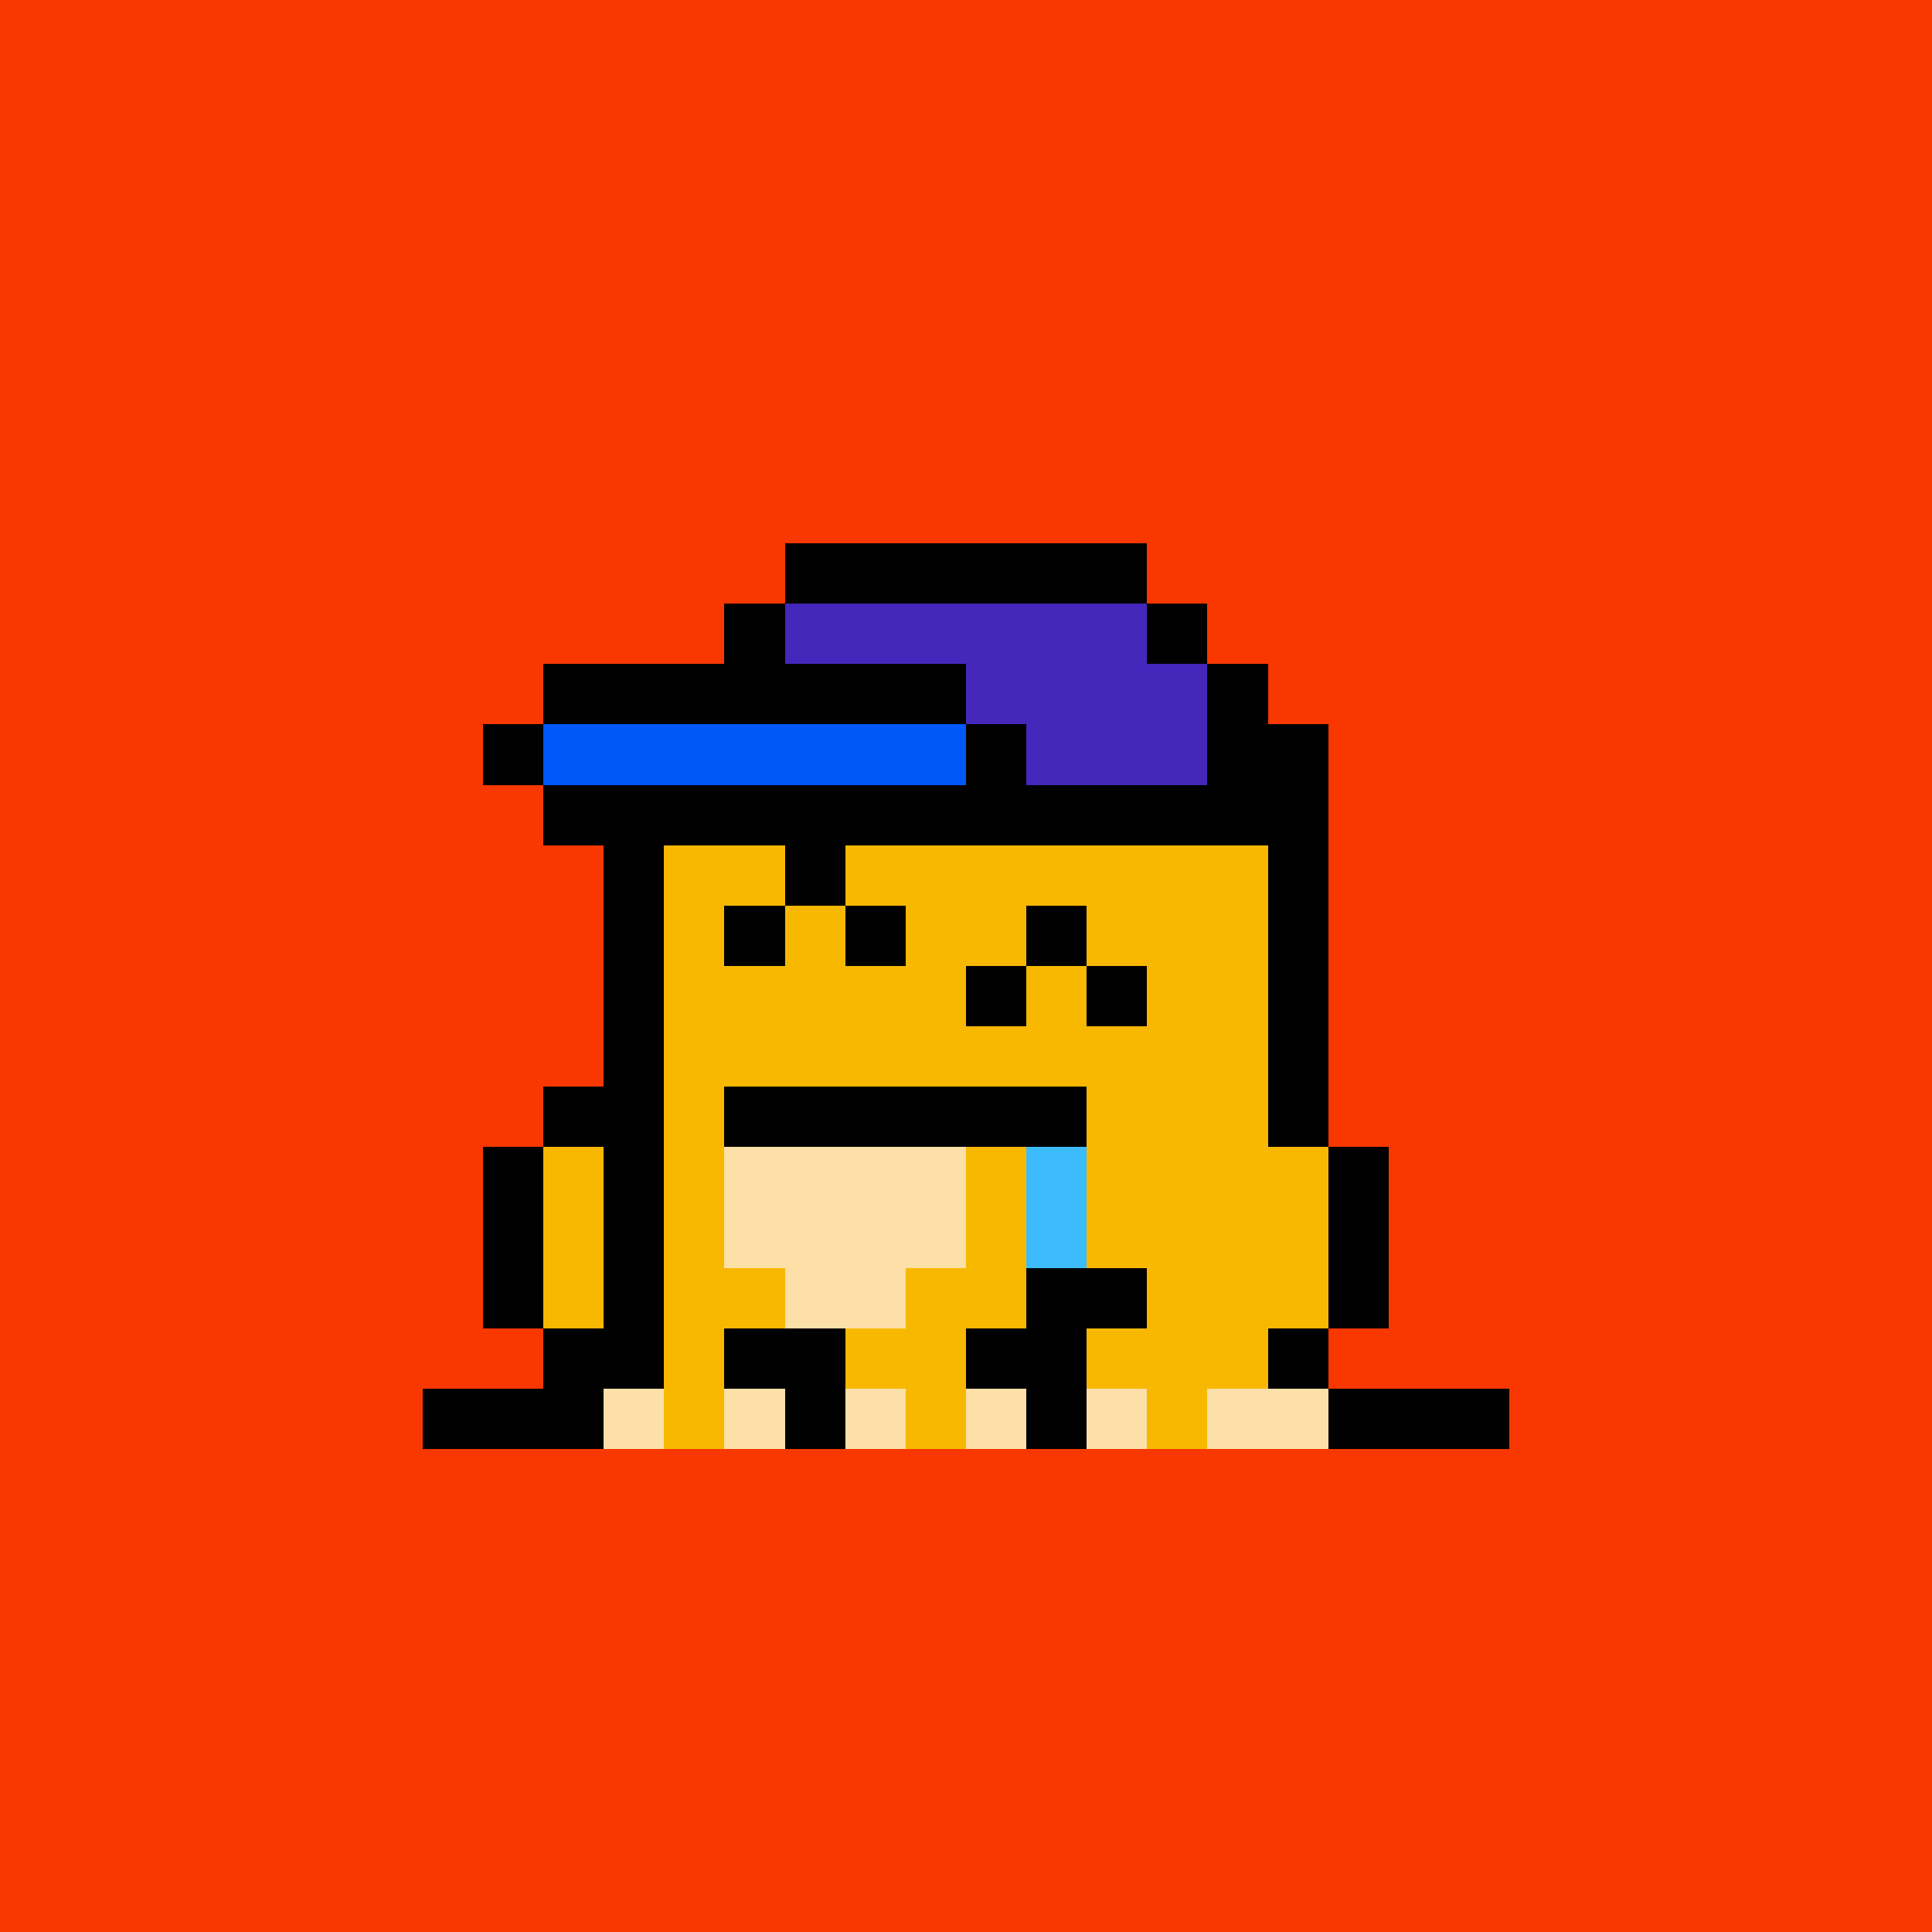 <svg xmlns="http://www.w3.org/2000/svg" viewBox="0 0 32 32" shape-rendering="crispEdges" width="512" height="512"><rect width="100%" height="100%" fill="#f83800"/><rect width="3" height="1" x="12" y="12" fill="#000000"/><rect width="4" height="1" x="16" y="12" fill="#000000"/><rect width="1" height="1" x="11" y="13" fill="#000000"/><rect width="3" height="1" x="12" y="13" fill="#f8b800"/><rect width="1" height="1" x="15" y="13" fill="#000000"/><rect width="4" height="1" x="16" y="13" fill="#f8b800"/><rect width="1" height="1" x="20" y="13" fill="#000000"/><rect width="1" height="1" x="10" y="14" fill="#000000"/><rect width="10" height="1" x="11" y="14" fill="#f8b800"/><rect width="1" height="1" x="21" y="14" fill="#000000"/><rect width="1" height="1" x="10" y="15" fill="#000000"/><rect width="10" height="1" x="11" y="15" fill="#f8b800"/><rect width="1" height="1" x="21" y="15" fill="#000000"/><rect width="1" height="1" x="10" y="16" fill="#000000"/><rect width="10" height="1" x="11" y="16" fill="#f8b800"/><rect width="1" height="1" x="21" y="16" fill="#000000"/><rect width="1" height="1" x="10" y="17" fill="#000000"/><rect width="10" height="1" x="11" y="17" fill="#f8b800"/><rect width="1" height="1" x="21" y="17" fill="#000000"/><rect width="2" height="1" x="9" y="18" fill="#000000"/><rect width="10" height="1" x="11" y="18" fill="#f8b800"/><rect width="1" height="1" x="21" y="18" fill="#000000"/><rect width="1" height="1" x="8" y="19" fill="#000000"/><rect width="1" height="1" x="9" y="19" fill="#f8b800"/><rect width="1" height="1" x="10" y="19" fill="#000000"/><rect width="1" height="1" x="11" y="19" fill="#f8b800"/><rect width="4" height="1" x="12" y="19" fill="#fce0a8"/><rect width="6" height="1" x="16" y="19" fill="#f8b800"/><rect width="1" height="1" x="22" y="19" fill="#000000"/><rect width="1" height="1" x="8" y="20" fill="#000000"/><rect width="1" height="1" x="9" y="20" fill="#f8b800"/><rect width="1" height="1" x="10" y="20" fill="#000000"/><rect width="1" height="1" x="11" y="20" fill="#f8b800"/><rect width="4" height="1" x="12" y="20" fill="#fce0a8"/><rect width="6" height="1" x="16" y="20" fill="#f8b800"/><rect width="1" height="1" x="22" y="20" fill="#000000"/><rect width="1" height="1" x="8" y="21" fill="#000000"/><rect width="1" height="1" x="9" y="21" fill="#f8b800"/><rect width="1" height="1" x="10" y="21" fill="#000000"/><rect width="2" height="1" x="11" y="21" fill="#f8b800"/><rect width="2" height="1" x="13" y="21" fill="#fce0a8"/><rect width="2" height="1" x="15" y="21" fill="#f8b800"/><rect width="2" height="1" x="17" y="21" fill="#000000"/><rect width="3" height="1" x="19" y="21" fill="#f8b800"/><rect width="1" height="1" x="22" y="21" fill="#000000"/><rect width="2" height="1" x="9" y="22" fill="#000000"/><rect width="1" height="1" x="11" y="22" fill="#f8b800"/><rect width="2" height="1" x="12" y="22" fill="#000000"/><rect width="2" height="1" x="14" y="22" fill="#f8b800"/><rect width="2" height="1" x="16" y="22" fill="#000000"/><rect width="3" height="1" x="18" y="22" fill="#f8b800"/><rect width="1" height="1" x="21" y="22" fill="#000000"/><rect width="3" height="1" x="7" y="23" fill="#000000"/><rect width="1" height="1" x="10" y="23" fill="#fce0a8"/><rect width="1" height="1" x="11" y="23" fill="#f8b800"/><rect width="1" height="1" x="12" y="23" fill="#fce0a8"/><rect width="1" height="1" x="13" y="23" fill="#000000"/><rect width="1" height="1" x="14" y="23" fill="#fce0a8"/><rect width="1" height="1" x="15" y="23" fill="#f8b800"/><rect width="1" height="1" x="16" y="23" fill="#fce0a8"/><rect width="1" height="1" x="17" y="23" fill="#000000"/><rect width="1" height="1" x="18" y="23" fill="#fce0a8"/><rect width="1" height="1" x="19" y="23" fill="#f8b800"/><rect width="2" height="1" x="20" y="23" fill="#fce0a8"/><rect width="3" height="1" x="22" y="23" fill="#000000"/><rect width="1" height="1" x="13" y="14" fill="#000000"/><rect width="1" height="1" x="12" y="15" fill="#000000"/><rect width="1" height="1" x="14" y="15" fill="#000000"/><rect width="1" height="1" x="17" y="15" fill="#000000"/><rect width="1" height="1" x="16" y="16" fill="#000000"/><rect width="1" height="1" x="18" y="16" fill="#000000"/><rect width="6" height="1" x="12" y="18" fill="#000000"/><rect width="1" height="1" x="17" y="19" fill="#3cbcfc"/><rect width="1" height="1" x="17" y="20" fill="#3cbcfc"/><rect width="6" height="1" x="13" y="9" fill="#000000"/><rect width="1" height="1" x="12" y="10" fill="#000000"/><rect width="6" height="1" x="13" y="10" fill="#4428bc"/><rect width="1" height="1" x="19" y="10" fill="#000000"/><rect width="7" height="1" x="9" y="11" fill="#000000"/><rect width="4" height="1" x="16" y="11" fill="#4428bc"/><rect width="1" height="1" x="20" y="11" fill="#000000"/><rect width="1" height="1" x="8" y="12" fill="#000000"/><rect width="7" height="1" x="9" y="12" fill="#0058f8"/><rect width="1" height="1" x="16" y="12" fill="#000000"/><rect width="3" height="1" x="17" y="12" fill="#4428bc"/><rect width="2" height="1" x="20" y="12" fill="#000000"/><rect width="13" height="1" x="9" y="13" fill="#000000"/></svg>